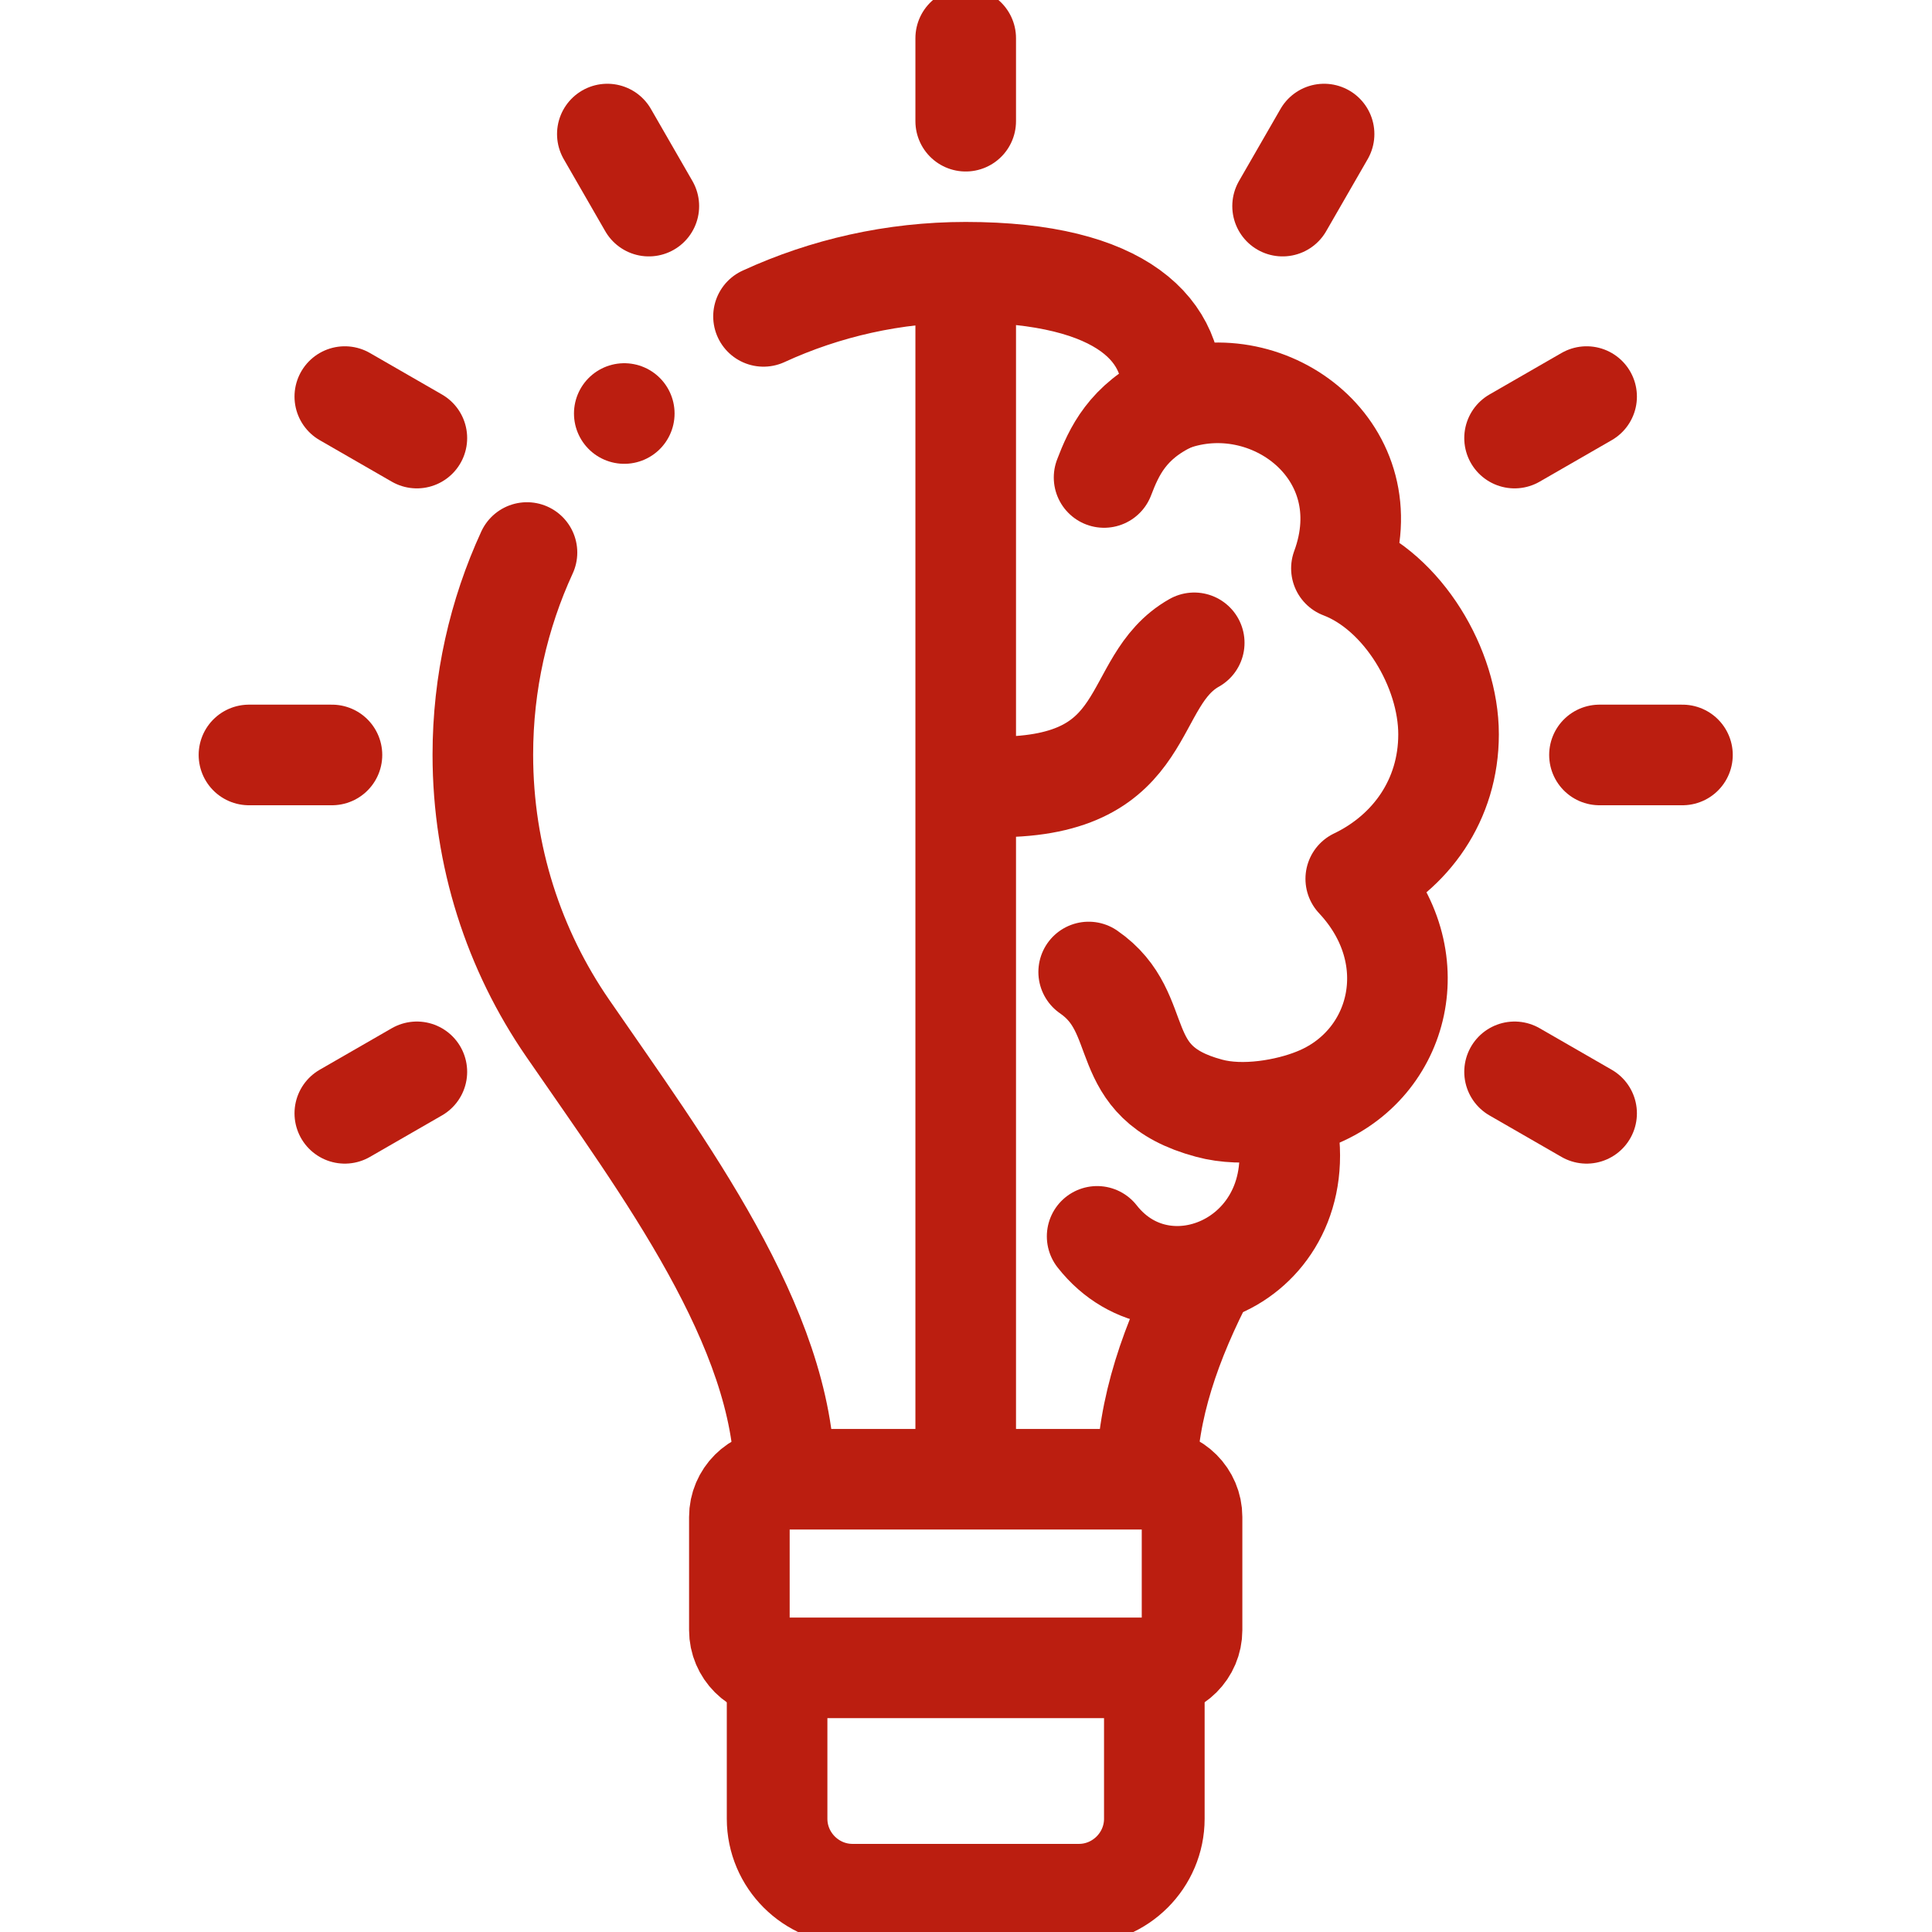 <?xml version="1.0" encoding="utf-8"?>
<!-- Generator: Adobe Illustrator 27.1.1, SVG Export Plug-In . SVG Version: 6.00 Build 0)  -->
<svg version="1.1" id="svg2160" xmlns:svg="http://www.w3.org/2000/svg"
	 xmlns="http://www.w3.org/2000/svg" xmlns:xlink="http://www.w3.org/1999/xlink" x="0px" y="0px" viewBox="0 0 682.7 682.7"
	 style="enable-background:new 0 0 682.7 682.7;" xml:space="preserve">
<style type="text/css">
	.st0{fill:none;stroke:#BB1E10;stroke-width:26.667;stroke-linecap:round;stroke-linejoin:round;stroke-miterlimit:3.484;}
	.st1{fill:none;stroke:#BB1E10;stroke-width:26.667;stroke-linecap:round;stroke-linejoin:round;stroke-miterlimit:30.568;}
</style>
<g id="g2166" transform="matrix(1.333,0,0,-1.333,0,682.667)">
	<g id="g2168">
		<g>
			<g id="g2170">
				<g id="g2176" transform="translate(202.397,428.26)">
					<path id="path2178" class="st0" d="M0,0c16.3,7.5,34.5,11.7,53.6,11.7c42,0,56.2-15.8,54.6-34.1c26,9.4,56.4-13.5,45-44.4
						c16.3-6.2,28.4-26.5,28.4-44c0-17.4-10-31.3-24.6-38.3c19.3-20.6,11.8-49.3-10.8-58.2c-7.2-2.9-19-5.1-28.1-2.6
						c-25.8,6.9-15.8,25-31.9,36.1 M5.6-307.9C5.4-268-26.5-225.6-51.9-188.7c-14.2,20.6-22.5,45.6-22.5,72.5
						c0,19.1,4.2,37.3,11.7,53.6"/>
				</g>
				<g id="g2180" transform="translate(310.579,405.854)">
					<path id="path2182" class="st0" d="M0,0c-11.7-5.5-15.3-13.5-17.9-20.3"/>
				</g>
				<g id="g2184" transform="translate(316.578,341.722)">
					<path id="path2186" class="st0" d="M0,0c-18.1-10.2-10.4-38.2-52.2-38.2"/>
				</g>
				<g id="g2188" transform="translate(319.867,174.765)">
					<path id="path2190" class="st1" d="M0,0c-9.5-18.2-15.8-36.2-15.9-54.3"/>
				</g>
				<g id="g2192" transform="translate(256,437.259)">
					<path id="path2194" class="st1" d="M0,0v-314.5"/>
				</g>
				<g id="g2196" transform="translate(340.24,217.581)">
					<path id="path2198" class="st1" d="M0,0c10.4-38-30.6-57.2-49.4-33.2"/>
				</g>
				<g id="g2200" transform="translate(306,119.999)">
					<path id="path2202" class="st1" d="M0,0h-100c-5.5,0-10-4.5-10-10v-30c0-5.5,4.5-10,10-10H0c5.5,0,10,4.5,10,10v30
						C10-4.5,5.5,0,0,0z"/>
				</g>
				<g id="g2204" transform="translate(206,69.999)">
					<path id="path2206" class="st1" d="M0,0v-40c0-11,9-20,20-20h60c11,0,20,9,20,20V0"/>
				</g>
				<g id="g2208" transform="translate(256,480)">
					<path id="path2210" class="st1" d="M0,0v22"/>
				</g>
				<g id="g2212" transform="translate(171.999,457.492)">
					<path id="path2214" class="st1" d="M0,0l-11,19.1"/>
				</g>
				<g id="g2216" transform="translate(110.505,395.999)">
					<path id="path2218" class="st1" d="M0,0l-19.1,11"/>
				</g>
				<g id="g2220" transform="translate(87.997,311.998)">
					<path id="path2222" class="st1" d="M0,0h-22"/>
				</g>
				<g id="g2224" transform="translate(110.505,227.996)">
					<path id="path2226" class="st1" d="M0,0l-19.1-11"/>
				</g>
				<g id="g2228" transform="translate(340.001,457.492)">
					<path id="path2230" class="st1" d="M0,0l11,19.1"/>
				</g>
				<g id="g2232" transform="translate(401.494,395.999)">
					<path id="path2234" class="st1" d="M0,0l19.1,11"/>
				</g>
				<g id="g2236" transform="translate(424.003,311.998)">
					<path id="path2238" class="st1" d="M0,0h22"/>
				</g>
				<g id="g2240" transform="translate(401.494,227.996)">
					<path id="path2242" class="st1" d="M0,0l19.1-11"/>
				</g>
				<g id="g2244" transform="translate(165.489,402.509)">
					<path id="path2246" class="st0" d="M0,0L0,0"/>
				</g>
			</g>
		</g>
	</g>
</g>
</svg>
